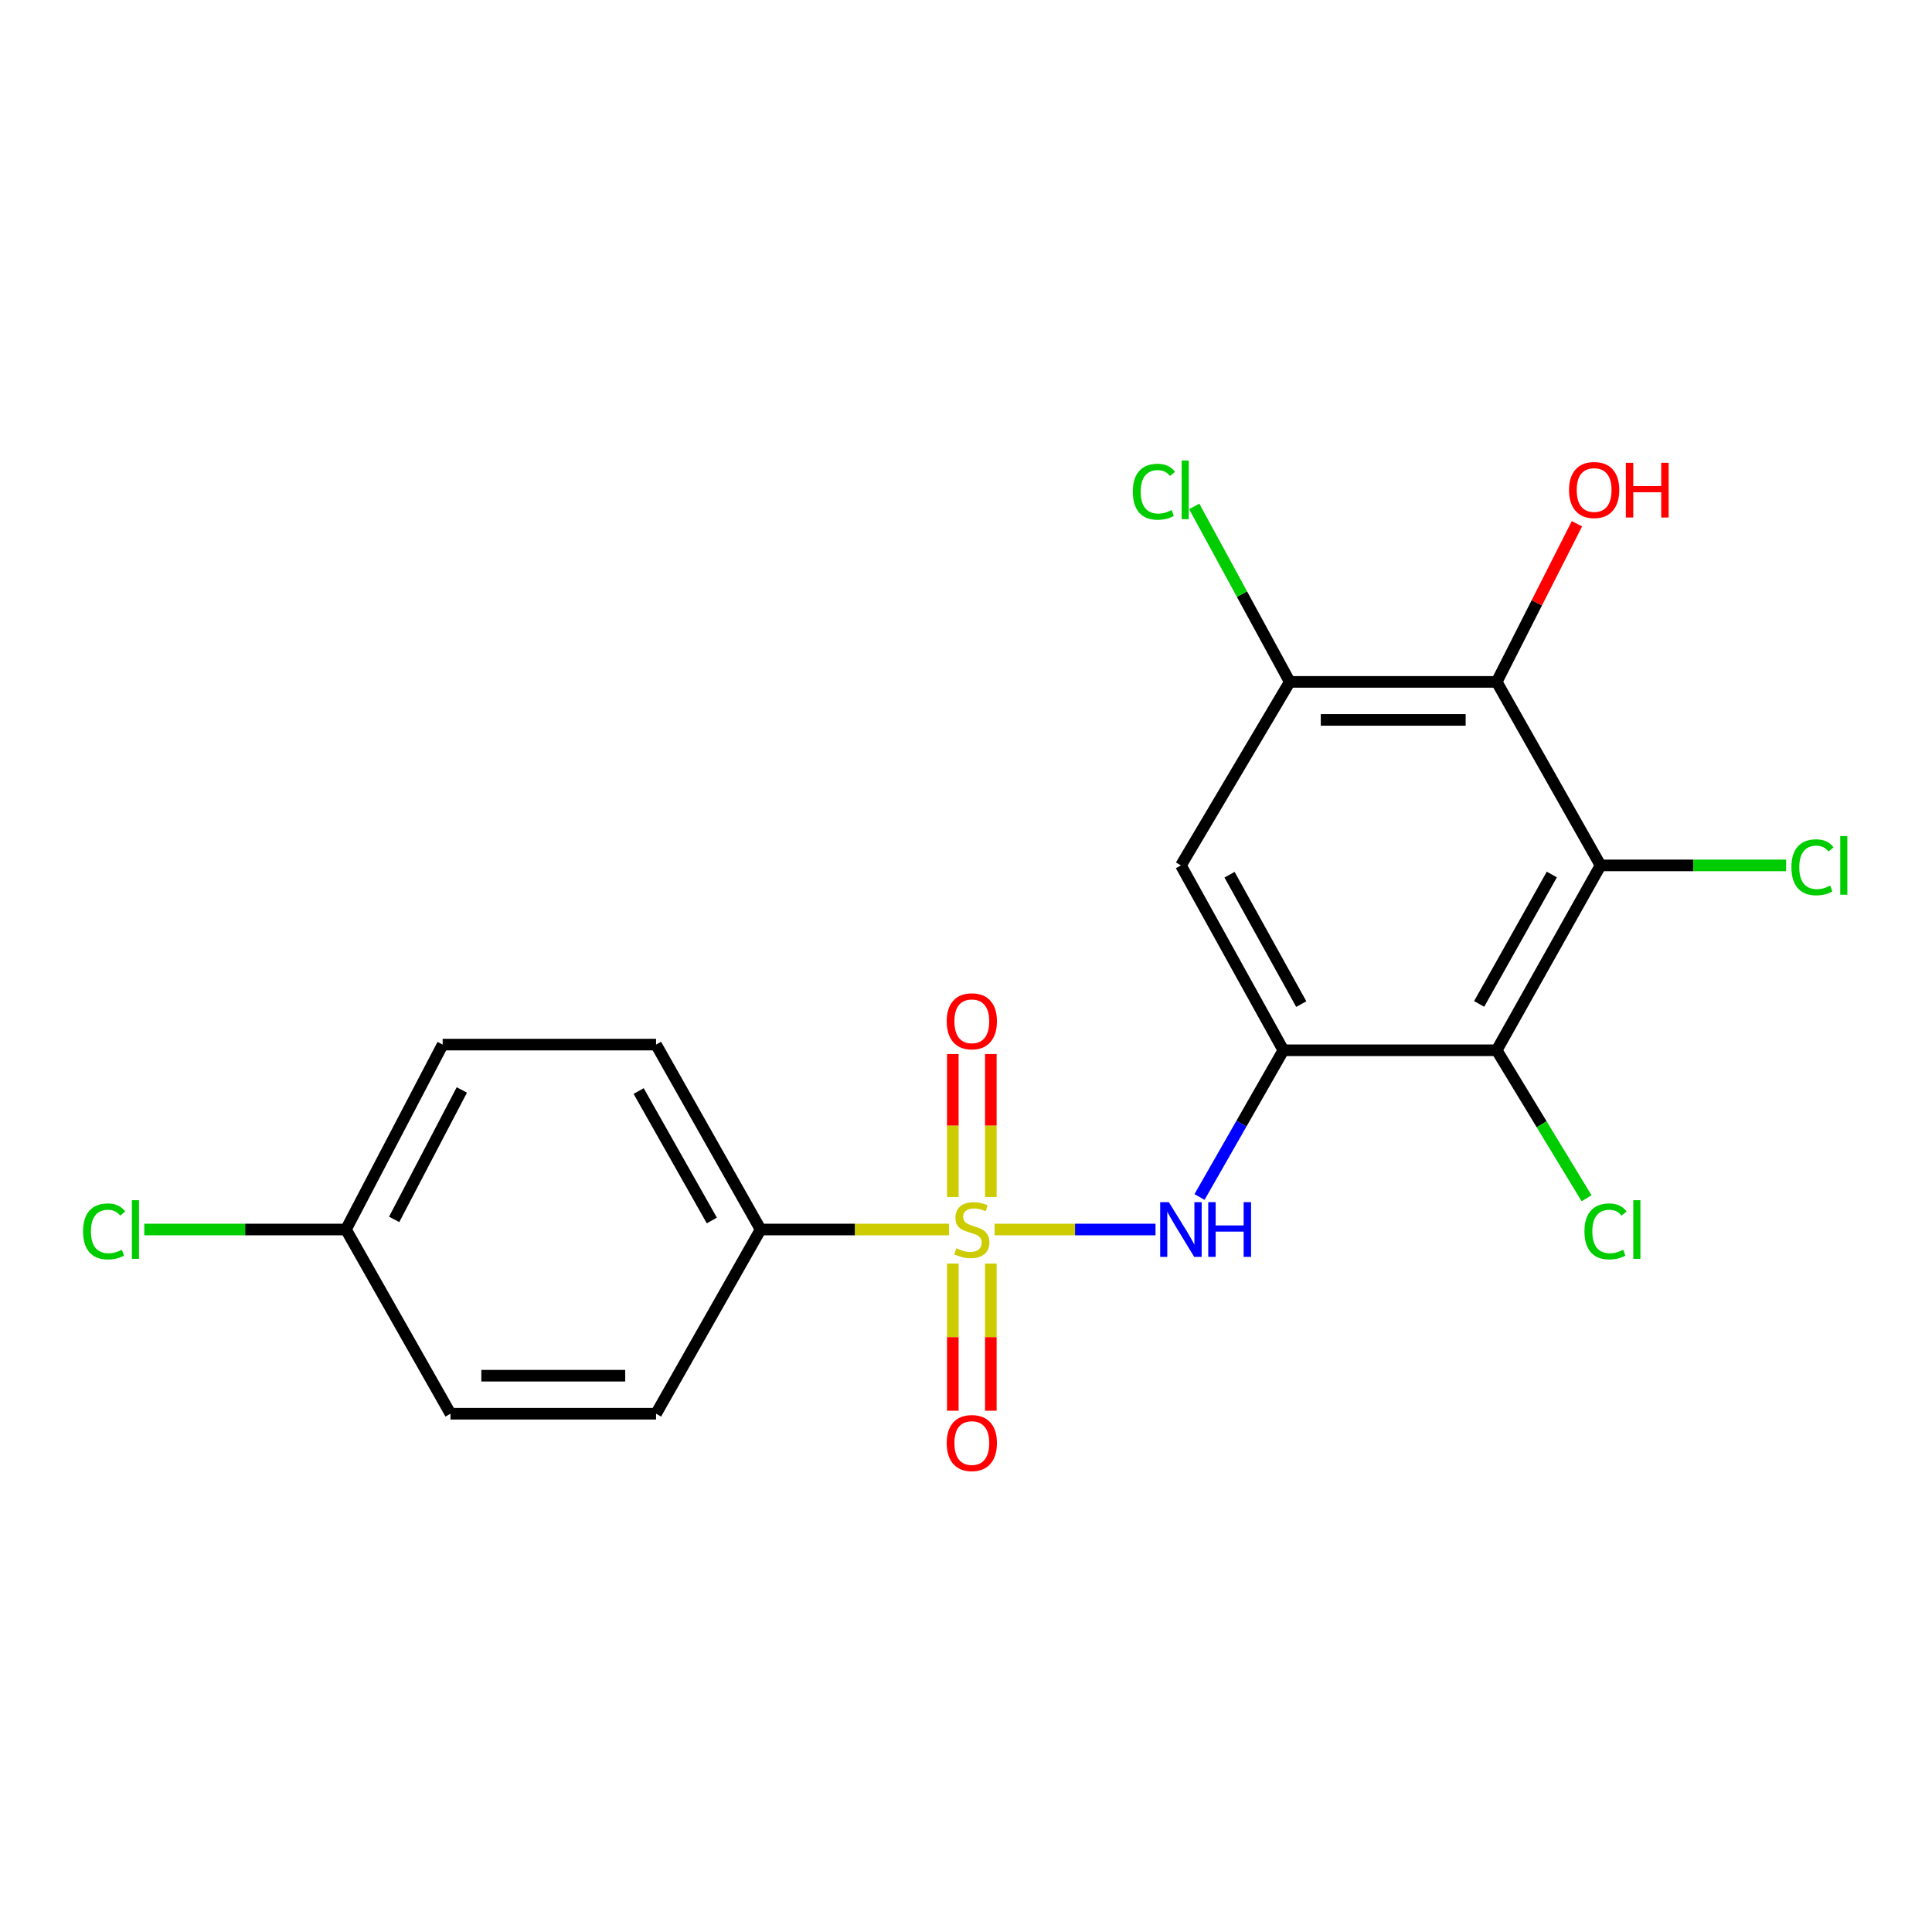 <?xml version='1.0' encoding='iso-8859-1'?>
<svg version='1.1' baseProfile='full'
              xmlns='http://www.w3.org/2000/svg'
                      xmlns:rdkit='http://www.rdkit.org/xml'
                      xmlns:xlink='http://www.w3.org/1999/xlink'
                  xml:space='preserve'
width='1000px' height='1000px' viewBox='0 0 1000 1000'>
<!-- END OF HEADER -->
<rect style='opacity:1.0;fill:#FFFFFF;stroke:none' width='1000' height='1000' x='0' y='0'> </rect>
<path class='bond-3' d='M 514.798,636.396 L 556.445,636.396' style='fill:none;fill-rule:evenodd;stroke:#CCCC00;stroke-width:6px;stroke-linecap:butt;stroke-linejoin:miter;stroke-opacity:1' />
<path class='bond-3' d='M 556.445,636.396 L 598.092,636.396' style='fill:none;fill-rule:evenodd;stroke:#0000FF;stroke-width:6px;stroke-linecap:butt;stroke-linejoin:miter;stroke-opacity:1' />
<path class='bond-7' d='M 491.199,636.396 L 442.443,636.396' style='fill:none;fill-rule:evenodd;stroke:#CCCC00;stroke-width:6px;stroke-linecap:butt;stroke-linejoin:miter;stroke-opacity:1' />
<path class='bond-7' d='M 442.443,636.396 L 393.687,636.396' style='fill:none;fill-rule:evenodd;stroke:#000000;stroke-width:6px;stroke-linecap:butt;stroke-linejoin:miter;stroke-opacity:1' />
<path class='bond-8' d='M 512.85,619.58 L 512.85,582.576' style='fill:none;fill-rule:evenodd;stroke:#CCCC00;stroke-width:6px;stroke-linecap:butt;stroke-linejoin:miter;stroke-opacity:1' />
<path class='bond-8' d='M 512.85,582.576 L 512.85,545.572' style='fill:none;fill-rule:evenodd;stroke:#FF0000;stroke-width:6px;stroke-linecap:butt;stroke-linejoin:miter;stroke-opacity:1' />
<path class='bond-8' d='M 493.174,619.58 L 493.174,582.576' style='fill:none;fill-rule:evenodd;stroke:#CCCC00;stroke-width:6px;stroke-linecap:butt;stroke-linejoin:miter;stroke-opacity:1' />
<path class='bond-8' d='M 493.174,582.576 L 493.174,545.572' style='fill:none;fill-rule:evenodd;stroke:#FF0000;stroke-width:6px;stroke-linecap:butt;stroke-linejoin:miter;stroke-opacity:1' />
<path class='bond-9' d='M 493.174,654.037 L 493.174,692.116' style='fill:none;fill-rule:evenodd;stroke:#CCCC00;stroke-width:6px;stroke-linecap:butt;stroke-linejoin:miter;stroke-opacity:1' />
<path class='bond-9' d='M 493.174,692.116 L 493.174,730.196' style='fill:none;fill-rule:evenodd;stroke:#FF0000;stroke-width:6px;stroke-linecap:butt;stroke-linejoin:miter;stroke-opacity:1' />
<path class='bond-9' d='M 512.85,654.037 L 512.85,692.116' style='fill:none;fill-rule:evenodd;stroke:#CCCC00;stroke-width:6px;stroke-linecap:butt;stroke-linejoin:miter;stroke-opacity:1' />
<path class='bond-9' d='M 512.85,692.116 L 512.85,730.196' style='fill:none;fill-rule:evenodd;stroke:#FF0000;stroke-width:6px;stroke-linecap:butt;stroke-linejoin:miter;stroke-opacity:1' />
<path class='bond-0' d='M 664.272,543.621 L 642.568,581.593' style='fill:none;fill-rule:evenodd;stroke:#000000;stroke-width:6px;stroke-linecap:butt;stroke-linejoin:miter;stroke-opacity:1' />
<path class='bond-0' d='M 642.568,581.593 L 620.864,619.565' style='fill:none;fill-rule:evenodd;stroke:#0000FF;stroke-width:6px;stroke-linecap:butt;stroke-linejoin:miter;stroke-opacity:1' />
<path class='bond-2' d='M 664.272,543.621 L 774.69,543.621' style='fill:none;fill-rule:evenodd;stroke:#000000;stroke-width:6px;stroke-linecap:butt;stroke-linejoin:miter;stroke-opacity:1' />
<path class='bond-5' d='M 664.272,543.621 L 611.244,447.928' style='fill:none;fill-rule:evenodd;stroke:#000000;stroke-width:6px;stroke-linecap:butt;stroke-linejoin:miter;stroke-opacity:1' />
<path class='bond-5' d='M 673.528,519.73 L 636.408,452.745' style='fill:none;fill-rule:evenodd;stroke:#000000;stroke-width:6px;stroke-linecap:butt;stroke-linejoin:miter;stroke-opacity:1' />
<path class='bond-1' d='M 828.439,447.928 L 774.69,543.621' style='fill:none;fill-rule:evenodd;stroke:#000000;stroke-width:6px;stroke-linecap:butt;stroke-linejoin:miter;stroke-opacity:1' />
<path class='bond-1' d='M 803.221,452.646 L 765.597,519.631' style='fill:none;fill-rule:evenodd;stroke:#000000;stroke-width:6px;stroke-linecap:butt;stroke-linejoin:miter;stroke-opacity:1' />
<path class='bond-10' d='M 828.439,447.928 L 876.462,447.928' style='fill:none;fill-rule:evenodd;stroke:#000000;stroke-width:6px;stroke-linecap:butt;stroke-linejoin:miter;stroke-opacity:1' />
<path class='bond-10' d='M 876.462,447.928 L 924.484,447.928' style='fill:none;fill-rule:evenodd;stroke:#00CC00;stroke-width:6px;stroke-linecap:butt;stroke-linejoin:miter;stroke-opacity:1' />
<path class='bond-21' d='M 828.439,447.928 L 774.69,352.945' style='fill:none;fill-rule:evenodd;stroke:#000000;stroke-width:6px;stroke-linecap:butt;stroke-linejoin:miter;stroke-opacity:1' />
<path class='bond-11' d='M 774.69,543.621 L 797.949,581.922' style='fill:none;fill-rule:evenodd;stroke:#000000;stroke-width:6px;stroke-linecap:butt;stroke-linejoin:miter;stroke-opacity:1' />
<path class='bond-11' d='M 797.949,581.922 L 821.208,620.222' style='fill:none;fill-rule:evenodd;stroke:#00CC00;stroke-width:6px;stroke-linecap:butt;stroke-linejoin:miter;stroke-opacity:1' />
<path class='bond-4' d='M 774.69,352.945 L 667.573,352.945' style='fill:none;fill-rule:evenodd;stroke:#000000;stroke-width:6px;stroke-linecap:butt;stroke-linejoin:miter;stroke-opacity:1' />
<path class='bond-4' d='M 758.622,372.622 L 683.641,372.622' style='fill:none;fill-rule:evenodd;stroke:#000000;stroke-width:6px;stroke-linecap:butt;stroke-linejoin:miter;stroke-opacity:1' />
<path class='bond-14' d='M 774.69,352.945 L 795.457,312.019' style='fill:none;fill-rule:evenodd;stroke:#000000;stroke-width:6px;stroke-linecap:butt;stroke-linejoin:miter;stroke-opacity:1' />
<path class='bond-14' d='M 795.457,312.019 L 816.224,271.092' style='fill:none;fill-rule:evenodd;stroke:#FF0000;stroke-width:6px;stroke-linecap:butt;stroke-linejoin:miter;stroke-opacity:1' />
<path class='bond-6' d='M 611.244,447.928 L 667.573,352.945' style='fill:none;fill-rule:evenodd;stroke:#000000;stroke-width:6px;stroke-linecap:butt;stroke-linejoin:miter;stroke-opacity:1' />
<path class='bond-15' d='M 667.573,352.945 L 642.853,307.534' style='fill:none;fill-rule:evenodd;stroke:#000000;stroke-width:6px;stroke-linecap:butt;stroke-linejoin:miter;stroke-opacity:1' />
<path class='bond-15' d='M 642.853,307.534 L 618.132,262.123' style='fill:none;fill-rule:evenodd;stroke:#00CC00;stroke-width:6px;stroke-linecap:butt;stroke-linejoin:miter;stroke-opacity:1' />
<path class='bond-12' d='M 393.687,636.396 L 339.577,540.681' style='fill:none;fill-rule:evenodd;stroke:#000000;stroke-width:6px;stroke-linecap:butt;stroke-linejoin:miter;stroke-opacity:1' />
<path class='bond-12' d='M 368.442,631.722 L 330.564,564.721' style='fill:none;fill-rule:evenodd;stroke:#000000;stroke-width:6px;stroke-linecap:butt;stroke-linejoin:miter;stroke-opacity:1' />
<path class='bond-13' d='M 393.687,636.396 L 339.577,731.74' style='fill:none;fill-rule:evenodd;stroke:#000000;stroke-width:6px;stroke-linecap:butt;stroke-linejoin:miter;stroke-opacity:1' />
<path class='bond-17' d='M 339.577,540.681 L 229.115,540.681' style='fill:none;fill-rule:evenodd;stroke:#000000;stroke-width:6px;stroke-linecap:butt;stroke-linejoin:miter;stroke-opacity:1' />
<path class='bond-18' d='M 339.577,731.74 L 233.17,731.74' style='fill:none;fill-rule:evenodd;stroke:#000000;stroke-width:6px;stroke-linecap:butt;stroke-linejoin:miter;stroke-opacity:1' />
<path class='bond-18' d='M 323.616,712.063 L 249.131,712.063' style='fill:none;fill-rule:evenodd;stroke:#000000;stroke-width:6px;stroke-linecap:butt;stroke-linejoin:miter;stroke-opacity:1' />
<path class='bond-16' d='M 179.071,636.396 L 233.17,731.74' style='fill:none;fill-rule:evenodd;stroke:#000000;stroke-width:6px;stroke-linecap:butt;stroke-linejoin:miter;stroke-opacity:1' />
<path class='bond-19' d='M 179.071,636.396 L 126.871,636.396' style='fill:none;fill-rule:evenodd;stroke:#000000;stroke-width:6px;stroke-linecap:butt;stroke-linejoin:miter;stroke-opacity:1' />
<path class='bond-19' d='M 126.871,636.396 L 74.671,636.396' style='fill:none;fill-rule:evenodd;stroke:#00CC00;stroke-width:6px;stroke-linecap:butt;stroke-linejoin:miter;stroke-opacity:1' />
<path class='bond-20' d='M 179.071,636.396 L 229.115,540.681' style='fill:none;fill-rule:evenodd;stroke:#000000;stroke-width:6px;stroke-linecap:butt;stroke-linejoin:miter;stroke-opacity:1' />
<path class='bond-20' d='M 204.015,631.156 L 239.045,564.155' style='fill:none;fill-rule:evenodd;stroke:#000000;stroke-width:6px;stroke-linecap:butt;stroke-linejoin:miter;stroke-opacity:1' />
<path  class='atom-0' d='M 495.012 646.116
Q 495.332 646.236, 496.652 646.796
Q 497.972 647.356, 499.412 647.716
Q 500.892 648.036, 502.332 648.036
Q 505.012 648.036, 506.572 646.756
Q 508.132 645.436, 508.132 643.156
Q 508.132 641.596, 507.332 640.636
Q 506.572 639.676, 505.372 639.156
Q 504.172 638.636, 502.172 638.036
Q 499.652 637.276, 498.132 636.556
Q 496.652 635.836, 495.572 634.316
Q 494.532 632.796, 494.532 630.236
Q 494.532 626.676, 496.932 624.476
Q 499.372 622.276, 504.172 622.276
Q 507.452 622.276, 511.172 623.836
L 510.252 626.916
Q 506.852 625.516, 504.292 625.516
Q 501.532 625.516, 500.012 626.676
Q 498.492 627.796, 498.532 629.756
Q 498.532 631.276, 499.292 632.196
Q 500.092 633.116, 501.212 633.636
Q 502.372 634.156, 504.292 634.756
Q 506.852 635.556, 508.372 636.356
Q 509.892 637.156, 510.972 638.796
Q 512.092 640.396, 512.092 643.156
Q 512.092 647.076, 509.452 649.196
Q 506.852 651.276, 502.492 651.276
Q 499.972 651.276, 498.052 650.716
Q 496.172 650.196, 493.932 649.276
L 495.012 646.116
' fill='#CCCC00'/>
<path  class='atom-4' d='M 604.984 622.236
L 614.264 637.236
Q 615.184 638.716, 616.664 641.396
Q 618.144 644.076, 618.224 644.236
L 618.224 622.236
L 621.984 622.236
L 621.984 650.556
L 618.104 650.556
L 608.144 634.156
Q 606.984 632.236, 605.744 630.036
Q 604.544 627.836, 604.184 627.156
L 604.184 650.556
L 600.504 650.556
L 600.504 622.236
L 604.984 622.236
' fill='#0000FF'/>
<path  class='atom-4' d='M 625.384 622.236
L 629.224 622.236
L 629.224 634.276
L 643.704 634.276
L 643.704 622.236
L 647.544 622.236
L 647.544 650.556
L 643.704 650.556
L 643.704 637.476
L 629.224 637.476
L 629.224 650.556
L 625.384 650.556
L 625.384 622.236
' fill='#0000FF'/>
<path  class='atom-9' d='M 490.012 528.616
Q 490.012 521.816, 493.372 518.016
Q 496.732 514.216, 503.012 514.216
Q 509.292 514.216, 512.652 518.016
Q 516.012 521.816, 516.012 528.616
Q 516.012 535.496, 512.612 539.416
Q 509.212 543.296, 503.012 543.296
Q 496.772 543.296, 493.372 539.416
Q 490.012 535.536, 490.012 528.616
M 503.012 540.096
Q 507.332 540.096, 509.652 537.216
Q 512.012 534.296, 512.012 528.616
Q 512.012 523.056, 509.652 520.256
Q 507.332 517.416, 503.012 517.416
Q 498.692 517.416, 496.332 520.216
Q 494.012 523.016, 494.012 528.616
Q 494.012 534.336, 496.332 537.216
Q 498.692 540.096, 503.012 540.096
' fill='#FF0000'/>
<path  class='atom-10' d='M 490.012 746.916
Q 490.012 740.116, 493.372 736.316
Q 496.732 732.516, 503.012 732.516
Q 509.292 732.516, 512.652 736.316
Q 516.012 740.116, 516.012 746.916
Q 516.012 753.796, 512.612 757.716
Q 509.212 761.596, 503.012 761.596
Q 496.772 761.596, 493.372 757.716
Q 490.012 753.836, 490.012 746.916
M 503.012 758.396
Q 507.332 758.396, 509.652 755.516
Q 512.012 752.596, 512.012 746.916
Q 512.012 741.356, 509.652 738.556
Q 507.332 735.716, 503.012 735.716
Q 498.692 735.716, 496.332 738.516
Q 494.012 741.316, 494.012 746.916
Q 494.012 752.636, 496.332 755.516
Q 498.692 758.396, 503.012 758.396
' fill='#FF0000'/>
<path  class='atom-11' d='M 927.227 448.908
Q 927.227 441.868, 930.507 438.188
Q 933.827 434.468, 940.107 434.468
Q 945.947 434.468, 949.067 438.588
L 946.427 440.748
Q 944.147 437.748, 940.107 437.748
Q 935.827 437.748, 933.547 440.628
Q 931.307 443.468, 931.307 448.908
Q 931.307 454.508, 933.627 457.388
Q 935.987 460.268, 940.547 460.268
Q 943.667 460.268, 947.307 458.388
L 948.427 461.388
Q 946.947 462.348, 944.707 462.908
Q 942.467 463.468, 939.987 463.468
Q 933.827 463.468, 930.507 459.708
Q 927.227 455.948, 927.227 448.908
' fill='#00CC00'/>
<path  class='atom-11' d='M 952.507 432.748
L 956.187 432.748
L 956.187 463.108
L 952.507 463.108
L 952.507 432.748
' fill='#00CC00'/>
<path  class='atom-12' d='M 820.11 637.376
Q 820.11 630.336, 823.39 626.656
Q 826.71 622.936, 832.99 622.936
Q 838.83 622.936, 841.95 627.056
L 839.31 629.216
Q 837.03 626.216, 832.99 626.216
Q 828.71 626.216, 826.43 629.096
Q 824.19 631.936, 824.19 637.376
Q 824.19 642.976, 826.51 645.856
Q 828.87 648.736, 833.43 648.736
Q 836.55 648.736, 840.19 646.856
L 841.31 649.856
Q 839.83 650.816, 837.59 651.376
Q 835.35 651.936, 832.87 651.936
Q 826.71 651.936, 823.39 648.176
Q 820.11 644.416, 820.11 637.376
' fill='#00CC00'/>
<path  class='atom-12' d='M 845.39 621.216
L 849.07 621.216
L 849.07 651.576
L 845.39 651.576
L 845.39 621.216
' fill='#00CC00'/>
<path  class='atom-15' d='M 812.127 253.626
Q 812.127 246.826, 815.487 243.026
Q 818.847 239.226, 825.127 239.226
Q 831.407 239.226, 834.767 243.026
Q 838.127 246.826, 838.127 253.626
Q 838.127 260.506, 834.727 264.426
Q 831.327 268.306, 825.127 268.306
Q 818.887 268.306, 815.487 264.426
Q 812.127 260.546, 812.127 253.626
M 825.127 265.106
Q 829.447 265.106, 831.767 262.226
Q 834.127 259.306, 834.127 253.626
Q 834.127 248.066, 831.767 245.266
Q 829.447 242.426, 825.127 242.426
Q 820.807 242.426, 818.447 245.226
Q 816.127 248.026, 816.127 253.626
Q 816.127 259.346, 818.447 262.226
Q 820.807 265.106, 825.127 265.106
' fill='#FF0000'/>
<path  class='atom-15' d='M 841.527 239.546
L 845.367 239.546
L 845.367 251.586
L 859.847 251.586
L 859.847 239.546
L 863.687 239.546
L 863.687 267.866
L 859.847 267.866
L 859.847 254.786
L 845.367 254.786
L 845.367 267.866
L 841.527 267.866
L 841.527 239.546
' fill='#FF0000'/>
<path  class='atom-16' d='M 586.343 254.526
Q 586.343 247.486, 589.623 243.806
Q 592.943 240.086, 599.223 240.086
Q 605.063 240.086, 608.183 244.206
L 605.543 246.366
Q 603.263 243.366, 599.223 243.366
Q 594.943 243.366, 592.663 246.246
Q 590.423 249.086, 590.423 254.526
Q 590.423 260.126, 592.743 263.006
Q 595.103 265.886, 599.663 265.886
Q 602.783 265.886, 606.423 264.006
L 607.543 267.006
Q 606.063 267.966, 603.823 268.526
Q 601.583 269.086, 599.103 269.086
Q 592.943 269.086, 589.623 265.326
Q 586.343 261.566, 586.343 254.526
' fill='#00CC00'/>
<path  class='atom-16' d='M 611.623 238.366
L 615.303 238.366
L 615.303 268.726
L 611.623 268.726
L 611.623 238.366
' fill='#00CC00'/>
<path  class='atom-20' d='M 42.987 637.376
Q 42.987 630.336, 46.267 626.656
Q 49.587 622.936, 55.867 622.936
Q 61.707 622.936, 64.827 627.056
L 62.187 629.216
Q 59.907 626.216, 55.867 626.216
Q 51.587 626.216, 49.307 629.096
Q 47.067 631.936, 47.067 637.376
Q 47.067 642.976, 49.387 645.856
Q 51.747 648.736, 56.307 648.736
Q 59.427 648.736, 63.067 646.856
L 64.187 649.856
Q 62.707 650.816, 60.467 651.376
Q 58.227 651.936, 55.747 651.936
Q 49.587 651.936, 46.267 648.176
Q 42.987 644.416, 42.987 637.376
' fill='#00CC00'/>
<path  class='atom-20' d='M 68.267 621.216
L 71.947 621.216
L 71.947 651.576
L 68.267 651.576
L 68.267 621.216
' fill='#00CC00'/>
</svg>

